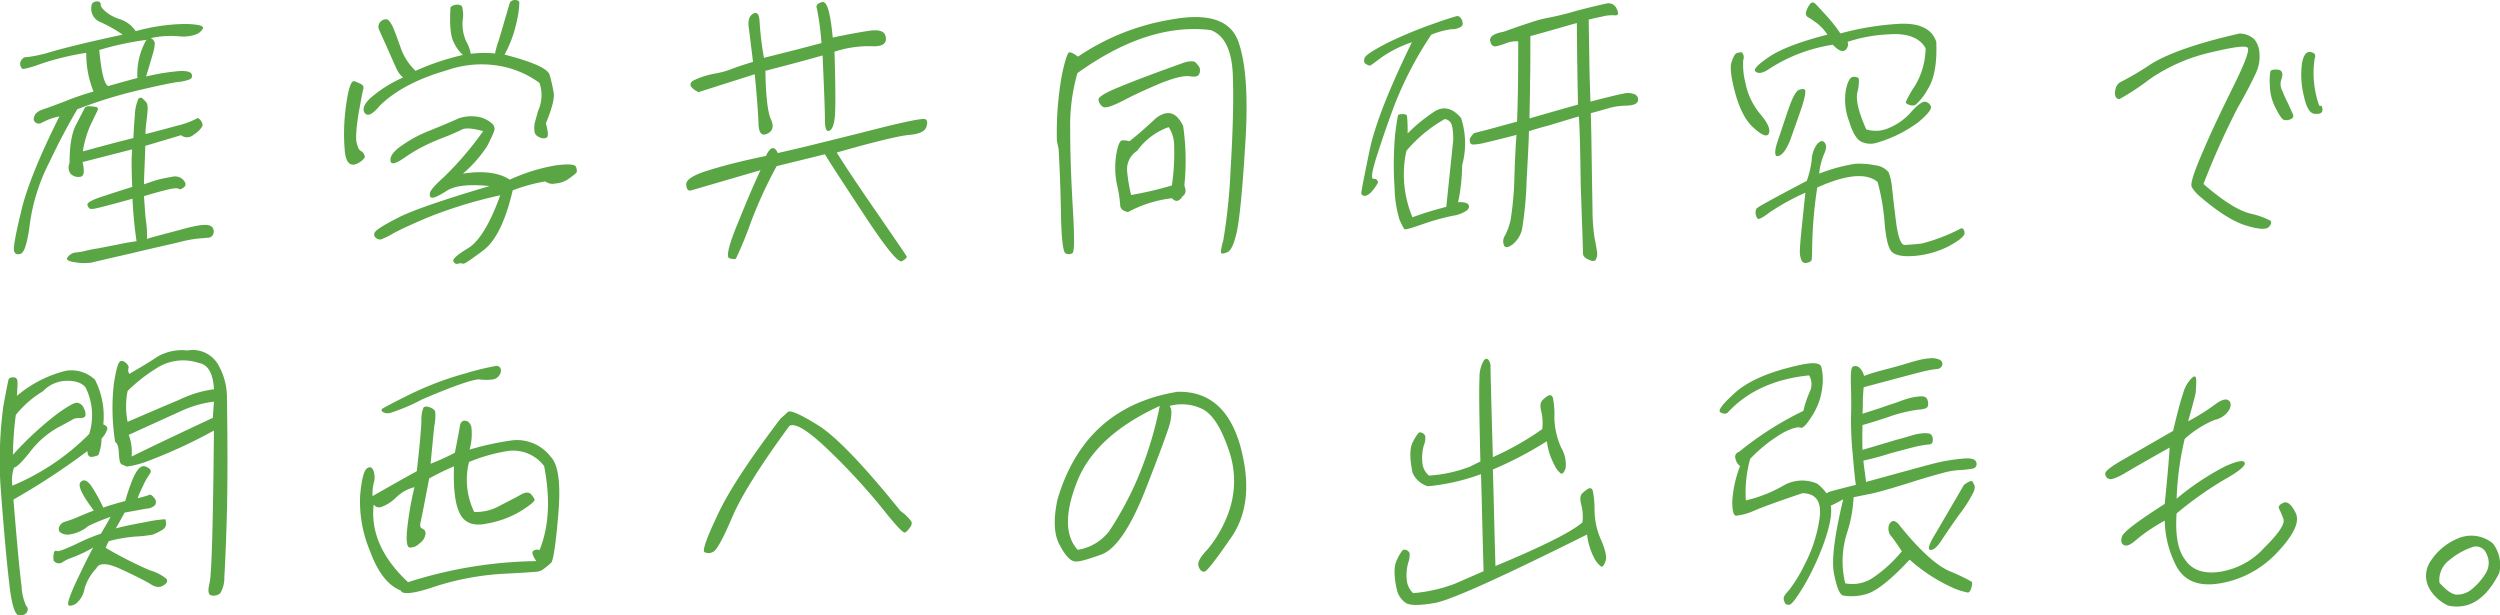 <svg xmlns="http://www.w3.org/2000/svg" width="415.406" height="102.256"><path data-name="パス 1157043" d="m13.713 26.928 8.256-2.112c-.048.288-.048.816-.1 1.584 0 .72 0 2.3.1 4.656-1.056.336-2.592.816-4.608 1.488-2.012.624-2.976 1.152-2.832 1.536s.288.576.48.624a2.885 2.885 0 0 0 1.008-.1c.528-.1 2.544-.624 6-1.584a69.148 69.148 0 0 0 .672 7.06 41.388 41.388 0 0 0-3.456.624c-1.344.24-2.4.48-3.312.624-.864.144-1.488.288-1.872.384a8.939 8.939 0 0 1-1.44.24 1.85 1.85 0 0 0-1.344.768c-.384.384.048.72 1.248.864a8.5 8.5 0 0 0 2.688.048c.576-.144 2.832-.672 6.816-1.584 3.984-.96 6.672-1.536 8.016-1.872a18.6 18.6 0 0 1 2.832-.528c.576-.048 1.1-.1 1.68-.144a.954.954 0 0 0 .96-.912 1.006 1.006 0 0 0-.816-1.156c-.624-.192-2.016 0-4.272.624-2.3.624-4.272 1.1-6 1.632a15.072 15.072 0 0 0-.144-2.832c-.144-1.1-.192-2.016-.24-2.736s-.1-1.2-.1-1.536c1.92-.576 3.36-.96 4.224-1.152s1.392-.188 1.592-.044c.1.144.384.048.816-.288.384-.288.336-.72-.1-1.2a1.912 1.912 0 0 0-1.872-.528q-1.224.216-2.16.432c-.576.144-1.392.432-2.5.816 0-.912.048-1.92.1-3.168.048-1.2.1-2.3.1-3.216l5.952-1.776a1.613 1.613 0 0 0 2.112-.1 4.036 4.036 0 0 0 1.392-1.344c.144-.288.048-.624-.24-1.008-.336-.384-.528-.48-.624-.336a13.274 13.274 0 0 1-3.264 1.2c-2.112.576-3.84 1.056-5.28 1.392a14.759 14.759 0 0 1 .144-2.016c.1-.72.144-1.344.192-1.824a3.637 3.637 0 0 0-.048-1.1c-.048-.24-.288-.48-.624-.816-.288-.336-.624-.384-.864-.048a7.324 7.324 0 0 0-.576 2.784c-.144 1.584-.192 2.784-.24 3.7-2.4.576-5.232 1.344-8.4 2.208a17.059 17.059 0 0 1 1.34-4.52c.528-1.056.816-1.728 1.056-2.16q.288-.648-.288-.72a7.878 7.878 0 0 0-1.1-.1c-.384 0-.624.1-.72.336-.144.24-.528 1.056-1.344 2.592-.816 1.488-1.152 3.7-1.152 6.528a1.726 1.726 0 0 0 .192 1.784 1.82 1.82 0 0 0 1.584.48c.616-.048.764-.864.38-2.448ZM2.337 41.664c.144.576.528.72 1.152.48.576-.24 1.1-1.92 1.488-5.088A31.922 31.922 0 0 1 8.241 26.88c1.776-3.744 3.36-6.624 4.608-8.736a78.314 78.314 0 0 1 10.464-3.216c3.072-.72 5.136-1.152 6.24-1.3a7.174 7.174 0 0 0 2.064-.48c.288-.192.336-.432.24-.816-.144-.384-.816-.576-1.968-.528a35.757 35.757 0 0 0-5.616.912q.792-2.592 1.152-3.888a5.611 5.611 0 0 0 .288-1.776 1.288 1.288 0 0 0-.672-.72 15.711 15.711 0 0 1 4.848-.288 6.211 6.211 0 0 0 2.688-.336A2.044 2.044 0 0 0 33.729 4.7c.144-.432-.864-.672-2.928-.72a32.287 32.287 0 0 0-8.256 1.2 4.98 4.98 0 0 0-2.544-1.968 6.558 6.558 0 0 1-2.4-1.248q-.864-.72-.864-1.152a.506.506 0 0 0-.48-.576 1.057 1.057 0 0 0-.96.384 2.406 2.406 0 0 0 1.44 3.072 22.908 22.908 0 0 1 3.648 2.064c-5.376 1.152-9.312 2.112-11.808 2.832a23.71 23.71 0 0 1-4.128.912.754.754 0 0 0-.72.288 1.176 1.176 0 0 0-.384.768 1.024 1.024 0 0 0 .144.576.549.549 0 0 0 .384.336 16.042 16.042 0 0 0 2.784-.816 44.638 44.638 0 0 1 7.68-1.872 16.787 16.787 0 0 0 1.2 6.432 45.19 45.19 0 0 0-4.752 1.632c-1.392.528-2.544.96-3.408 1.248-.912.288-1.488.672-1.632 1.152-.24.528-.144.864.144 1.1a.89.89 0 0 0 .96.1c.24-.144.672-.336 1.2-.576a11.405 11.405 0 0 1 1.824-.528c-3.408 6.82-5.524 12.096-6.384 15.896-.912 3.788-1.296 5.9-1.152 6.428Zm21.984-35.04a11.507 11.507 0 0 0-1.488 6.336c-1.44.384-3.072.816-4.848 1.344-.672-.336-1.152-2.3-1.488-6a50.613 50.613 0 0 1 7.824-1.68Zm35.328 20.4a3.341 3.341 0 0 0 .912-.768c.1-.144.048-.384-.1-.672a1.388 1.388 0 0 0-.528-.528c-.192-.048-.432-.432-.624-1.152-.24-.72-.144-2.352.24-4.848.432-2.448.72-3.936.816-4.224a.686.686 0 0 0-.288-.816 10.674 10.674 0 0 0-1.2-.528c-.528-.144-1.008 1.248-1.392 4.176a33.289 33.289 0 0 0-.192 7.44c.196 2.064 1.012 2.732 2.356 1.92Zm3.5-9.5c2.544-2.5 6.288-4.464 11.136-5.856a17.4 17.4 0 0 1 8.064-.816 15.865 15.865 0 0 1 7.3 2.928 6.358 6.358 0 0 1-.24 4.656l-.576 2.064c-.144 1.152 0 1.824.336 2.016a2.078 2.078 0 0 0 .864.432 1.006 1.006 0 0 0 .816-.1c.288-.144.24-.96-.144-2.352.96-2.352 1.44-4.032 1.3-5.04a26.711 26.711 0 0 0-.676-3.02c-.336-1.056-2.832-2.16-7.488-3.36a20.232 20.232 0 0 0 2.064-5.712 13.52 13.52 0 0 0 .384-2.976c-.048-.24-.288-.384-.72-.384a.914.914 0 0 0-.864.48c-.96 3.216-1.536 5.328-1.872 6.336a14.82 14.82 0 0 0-.576 2.064 18.91 18.91 0 0 0-4.032.048 6.119 6.119 0 0 0-.768-2.064 7.029 7.029 0 0 1-.576-3.5 5.7 5.7 0 0 0-.1-2.3 1.035 1.035 0 0 0-.864-.288 1.489 1.489 0 0 0-1.056.432q-.288 4.32.576 5.9a6.2 6.2 0 0 0 1.488 2.016 42.536 42.536 0 0 0-7.872 2.64 9.677 9.677 0 0 1-2.544-4.032c-.576-1.632-1.008-2.784-1.3-3.408-.336-.624-.624-1.008-.864-1.1a1.148 1.148 0 0 0-.96.24 1.207 1.207 0 0 0-.432 1.392c.768 1.728 1.392 3.072 1.824 4.08.432.96.768 1.776 1.1 2.448a3.86 3.86 0 0 0 1.1 1.488 21.527 21.527 0 0 0-5.52 3.5c-1.008 1.008-1.3 1.824-.816 2.448.496.568 1.308.136 2.508-1.304Zm13.008 2.16c-1.536.72-3.12 1.344-4.752 2.016a21.194 21.194 0 0 0-4.512 2.4c-1.392.912-2.064 1.776-2.016 2.544s.768.624 2.256-.384a26.151 26.151 0 0 1 4.272-2.448c1.344-.624 2.448-1.008 3.264-1.344.768-.336 1.488-.624 2.112-.96.624-.288 1.776-.192 3.5.288a54.182 54.182 0 0 1-6.432 7.536c-1.536 1.392-2.352 2.3-2.4 2.736-.1.432 0 .72.288.768.336.1 1.2-.288 2.592-1.2 1.392-.816 3.744-1.056 7.008-.72-7.912 2.348-13.048 4.12-15.304 5.32-2.256 1.152-3.456 1.92-3.7 2.3a.674.674 0 0 0 .1.96 1.058 1.058 0 0 0 .864.288 12.216 12.216 0 0 0 1.968-.96c1.008-.576 2.88-1.44 5.568-2.592a75.545 75.545 0 0 1 12.288-3.784c-1.68 4.7-3.5 7.68-5.328 8.784s-2.644 1.824-2.444 2.204a.609.609 0 0 0 .768.384 1.173 1.173 0 0 1 .816 0c.192.1 1.3-.672 3.36-2.208s3.7-4.848 4.9-9.984a28.382 28.382 0 0 1 5.416-1.484 2.005 2.005 0 0 0 1.728.336 4.339 4.339 0 0 0 2.352-.912c.72-.528 1.1-.816 1.152-1.008a1.7 1.7 0 0 0-.144-.864c-.144-.384-1.2-.48-3.216-.24a30.473 30.473 0 0 0-7.776 2.4c-1.728-1.152-4.368-1.536-7.776-1.008a21.65 21.65 0 0 0 3.984-4.512 23.039 23.039 0 0 0 1.152-2.448 1.147 1.147 0 0 0-.24-1.3 5.027 5.027 0 0 0-1.824-1.052 6.644 6.644 0 0 0-3.84.144Zm39.892-4.372 9.36-2.976c.384 3.936.576 6.624.624 8.208.048 1.536.528 2.112 1.44 1.68.96-.432 1.152-1.248.624-2.4s-.864-3.888-.912-8.064a395.498 395.498 0 0 0 9.5-2.544c.24 5.52.384 9.024.384 10.512s.192 2.16.672 2.016.816-.864.96-2.16c.148-1.248.148-4.948-.044-10.992a18.124 18.124 0 0 1 6.144-.912c1.728.1 2.5-.384 2.4-1.392-.1-1.056-.96-1.392-2.592-1.2-1.632.24-3.744.624-6.24 1.152q-.576-6.192-1.728-5.9c-.816.192-1.1.576-.912 1.056a43.61 43.61 0 0 1 .768 5.76 516.36 516.36 0 0 1-9.552 2.448 49.4 49.4 0 0 1-.72-5.856c-.048-1.344-.384-1.824-1.056-1.488-.624.336-.912 1.056-.768 2.208.144 1.1.384 3.024.72 5.808-1.1.336-2.16.672-3.216 1.056a14.536 14.536 0 0 1-3.216.912 13.993 13.993 0 0 0-3.312 1.056c-1.056.524-.816 1.244.672 2.012Zm-1.2 16.324 11.52-3.36c-1.152 2.448-2.4 5.424-3.84 8.976-1.488 3.6-1.872 5.472-1.344 5.664.576.144.96.192 1.1.048a60.684 60.684 0 0 0 2.4-5.808 72.877 72.877 0 0 1 4.368-9.552l8.016-1.968c1.344 2.208 3.7 5.76 7.008 10.8 3.312 4.992 5.232 7.3 5.808 6.96s.816-.576.768-.768-1.536-2.3-4.32-6.384c-2.832-4.08-5.28-7.68-7.3-10.9 6.384-1.824 10.416-2.784 12.048-2.928 1.68-.144 2.592-.576 2.832-1.3q.36-1.008-.144-1.3c-.336-.192-2.544.24-6.528 1.2-3.984 1.008-7.584 1.92-10.752 2.688-3.216.816-5.568 1.344-7.248 1.728-.576-1.248-1.248-1.056-1.968.48-3.7.768-6.816 1.536-9.408 2.352-2.592.768-3.888 1.584-3.84 2.4.056.772.296 1.112.824.972Zm60.768-8.208.288 1.344c.144 2.5.288 5.952.384 10.272.048 4.368.336 6.72.72 7.008a1.087 1.087 0 0 0 1.2 0c.336-.24.336-2.784.048-7.584q-.432-7.272-.432-12.96a31.7 31.7 0 0 1 1.2-9.36q11.736-8.424 22.128-7.152c2.3.816 3.552 3.36 3.7 7.536s0 9.456-.384 15.84a95.155 95.155 0 0 1-1.204 11.564q-.576 2.016-.288 2.16c.144.1.528 0 1.056-.24.528-.288 1.008-1.3 1.44-3.168.432-1.824.96-6.72 1.44-14.736.528-7.968.1-13.68-1.2-17.184-1.344-3.5-5.088-4.656-11.232-3.5a38.8 38.8 0 0 0-15.36 6.144c-.768-.576-1.3-.816-1.536-.672-.24.192-.672 1.44-1.152 3.792a54.052 54.052 0 0 0-.816 10.892Zm21.216-13.056c-4.7 1.68-8.3 3.024-10.7 4.032-2.448.96-3.648 1.728-3.6 2.16a1.626 1.626 0 0 0 .672 1.152c.432.336 1.536-.048 3.456-1.008 1.872-1.008 3.936-1.92 6.192-2.88 2.3-.912 3.888-1.3 4.848-1.152s1.44 0 1.584-.432a1.452 1.452 0 0 0 0-1.1 6.281 6.281 0 0 0-.624-.768c-.292-.248-.912-.248-1.828-.008Zm-.24 10.56c-1.1-2.3-2.544-2.736-4.464-1.344-1.44 1.344-2.928 2.688-4.464 3.888a3.177 3.177 0 0 0-1.248-.144c-.384.1-.72.96-.96 2.5a13.82 13.82 0 0 0 .144 4.848 20.842 20.842 0 0 1 .528 3.36c0 .624.432 1.008 1.3 1.2a20.281 20.281 0 0 1 7.3-2.3c.624.672 1.2.576 1.776-.336.528-.336.624-.912.288-1.776a39.725 39.725 0 0 0-.2-9.9Zm-1.872 9.884a57.481 57.481 0 0 1-6.772 1.584 26.717 26.717 0 0 1-.672-4.08 3.624 3.624 0 0 1 1.68-3.264 10.954 10.954 0 0 1 5.232-3.936 5.618 5.618 0 0 1 .912 3.264 36.356 36.356 0 0 1-.38 6.432Zm34.272-.528c-.144-.432-.384-.624-.768-.576-.432.048-.288-1.008.384-3.264.72-2.256 1.68-5.184 3.024-8.784a60.657 60.657 0 0 1 6.192-11.9 13.187 13.187 0 0 1 3.36-.912 2.656 2.656 0 0 0 1.68-.48q.36-.36 0-1.152c-.24-.432-.576-.624-.864-.528-.336.1-1.68.48-3.936 1.3a71.925 71.925 0 0 0-7.3 3.024c-2.544 1.3-3.888 2.16-4.032 2.64-.144.528-.048.816.192.96a3.3 3.3 0 0 0 .624.288c.144.048.768-.432 1.968-1.344a19.877 19.877 0 0 1 5.088-2.544c-3.792 7.776-6.192 13.824-7.056 18.1-.912 4.368-1.344 6.672-1.344 6.912a.43.43 0 0 0 .384.48c.288.1.624-.048 1.056-.384a7.114 7.114 0 0 0 1.348-1.836Zm13.776-10.7c-1.488-1.728-3.072-2.064-4.7-.864a26.639 26.639 0 0 0-4.176 3.456 25.324 25.324 0 0 0-.1-2.928q-.072-.288-.72-.288c-.432 0-.672.048-.768.192-.048.144-.24 1.2-.48 3.072a57.2 57.2 0 0 0-.1 8.976 19.98 19.98 0 0 0 .768 5.136 8.507 8.507 0 0 0 .864 1.728c.144.144 1.248-.192 3.312-.912a37.236 37.236 0 0 1 4.7-1.3 5.431 5.431 0 0 0 2.256-.816c.432-.288.576-.672.384-1.008s-.768-.48-1.728-.432a30.835 30.835 0 0 0 .672-6.144 13.693 13.693 0 0 0-.184-7.872Zm-1.3 3.744-1.152 11.04a57.226 57.226 0 0 0-5.616 1.728 18.344 18.344 0 0 1-1.008-11.04 23.306 23.306 0 0 1 6.384-5.28 1.409 1.409 0 0 1 .912.528c.34.38.484 1.388.484 3.02Zm8.352-18.048c-1.632.288-2.352.816-2.208 1.536.144.672.528 1.008 1.056.864a12.74 12.74 0 0 0 1.776-.576 4.908 4.908 0 0 1 1.824-.24c0 3.888 0 8.3-.192 13.344-2.88.768-4.7 1.3-5.52 1.488-.768.192-1.248.336-1.488.384s-.528.432-.864 1.008a2.225 2.225 0 0 0 .1.672c.1.192.336.288.672.24a9.175 9.175 0 0 0 1.776-.288c.864-.192 2.592-.624 5.232-1.3-.048.48-.192 2.592-.336 6.528a54.065 54.065 0 0 1-.624 7.488 10.421 10.421 0 0 1-.912 2.64 1.776 1.776 0 0 0-.192 1.728c.24.432.72.336 1.488-.24a4.727 4.727 0 0 0 1.488-2.4 60.181 60.181 0 0 0 .768-8.112c.24-4.464.384-7.152.384-8.256 1.1-.336 2.208-.672 3.36-.96 1.1-.336 2.784-.864 4.944-1.488.144 2.4.192 4.8.24 7.248.048 2.4.048 4.176.1 5.232.048 1.1.1 2.976.192 5.568.1 2.688.144 4.224.144 4.7 0 .432.336.816.96 1.056.576.288 1.008.288 1.2-.048a2.244 2.244 0 0 0 .144-1.488 44.25 44.25 0 0 0-.384-2.112 32.992 32.992 0 0 1-.336-4.9c-.048-2.544-.1-5.568-.144-9.024-.048-3.408-.1-5.712-.144-6.768 1.584-.432 2.64-.72 3.264-.912a10.728 10.728 0 0 1 2.64-.336c1.152-.048 1.776-.288 1.92-.768a.918.918 0 0 0-.48-1.1 2.912 2.912 0 0 0-1.872-.144c-.816.144-1.728.384-2.736.624-.96.24-1.92.48-2.784.72-.048-1.344-.144-3.7-.192-7.1s-.1-5.568-.1-6.528c.48-.144 1.2-.288 2.112-.48a6.418 6.418 0 0 1 2.208-.24c.624.048.72-.288.336-1.056a1.439 1.439 0 0 0-1.632-.912c-.72.144-2.4.528-4.992 1.2a49.113 49.113 0 0 1-5.136 1.248 23.4 23.4 0 0 0-2.88.816c-1.2.384-2.544.864-4.176 1.44Zm12.192-1.44c.048 6.816.144 11.28.192 13.536q-3.6 1.008-8.064 2.3c.048-2.544.1-4.608.1-6.24.048-1.632.048-4.128.048-7.44.528-.144 1.776-.48 3.792-1.056s3.312-.96 3.936-1.108Zm27.408 4.848a2.325 2.325 0 0 0-.864.144c-.24.1-.528.528-.816 1.44-.336.864-.1 2.64.624 5.328.768 2.688 1.776 4.608 3.168 5.76 1.344 1.2 2.16 1.44 2.4.768s-.192-1.68-1.392-3.12a11.39 11.39 0 0 1-2.5-5.184 12.152 12.152 0 0 1-.384-3.84 1.234 1.234 0 0 0-.232-1.3Zm4.656 2.688a26.653 26.653 0 0 1 10.472-3.944c.864.912 1.488 1.2 1.968.96a1.215 1.215 0 0 0 .48-1.44 25.079 25.079 0 0 1 6.864-1.248c3.072-.24 5.136.576 6.1 2.3a12.453 12.453 0 0 1-1.728 6.192 18.369 18.369 0 0 0-1.536 2.688c-.1.192.1.384.528.528a1.339 1.339 0 0 0 1.056 0 9.4 9.4 0 0 0 2.064-2.64c1.056-1.68 1.536-4.224 1.392-7.824-.72-2.208-2.88-3.216-6.432-2.976a46.643 46.643 0 0 0-9.5 1.584 24.547 24.547 0 0 0-2.3-2.928c-.912-1.008-1.536-1.68-1.824-1.968-.336-.336-.672-.336-.912 0a3.526 3.526 0 0 0-.624 1.2.777.777 0 0 0 .384 1.056c.432.24.864.576 1.344.912a7.866 7.866 0 0 1 1.776 1.92c-4.464 1.152-7.68 2.352-9.7 3.7-2.016 1.392-2.736 2.16-2.16 2.5.468.336 1.284.144 2.292-.576Zm16.032 10.128c-1.248-2.784-1.776-4.848-1.488-6.144a6.961 6.961 0 0 0 .24-2.3c-.1-.192-.432-.336-.96-.288-.48.048-.912.768-1.2 2.256a10.07 10.07 0 0 0 .576 5.184c.576 1.92 1.3 3.024 2.064 3.36a3.52 3.52 0 0 0 2.352.192 21.92 21.92 0 0 0 7.056-3.456c1.584-1.344 2.3-2.208 2.064-2.688a1.184 1.184 0 0 0-.96-.72c-.432-.048-1.248.528-2.352 1.776a10.06 10.06 0 0 1-3.648 2.592 5.325 5.325 0 0 1-3.74.232Zm-14.976 4.416c.816.144 1.632-.816 2.4-2.832q1.08-3.024 1.872-5.328c.48-1.536.672-2.5.528-2.784-.1-.24-.432-.24-1.008-.048-.576.24-1.152 1.44-1.872 3.552s-1.248 3.744-1.68 4.992c-.424 1.292-.524 2.06-.236 2.444Zm30.768 12a29.76 29.76 0 0 1-6.572 2.54c-1.2.144-2.064.192-2.784.24-.672.048-1.152-1.248-1.488-3.792-.336-2.592-.528-4.464-.672-5.712a9.1 9.1 0 0 0-.576-2.592 3.427 3.427 0 0 0-2.26-1.152 13.466 13.466 0 0 0-3.312-.24 29.263 29.263 0 0 0-5.952 1.632 10.781 10.781 0 0 1 .816-3.264c.384-.816.432-1.44.1-1.872s-.768-.336-1.3.288a4.734 4.734 0 0 0-.864 2.592 15.652 15.652 0 0 1-.816 3.456c-5.372 2.832-8.204 4.368-8.348 4.608a1.282 1.282 0 0 0-.144.864 1.41 1.41 0 0 0 .336.816c.144.192.864-.192 2.064-1.1a38.167 38.167 0 0 1 5.856-3.216c-.336 3.168-.576 5.52-.72 6.96-.144 1.488-.192 2.352-.192 2.592a3.889 3.889 0 0 0 .144 1.344c.144.576.48.864.96.768q.792-.144.864-.576c.048-.24.048-1.344.1-3.216a74.463 74.463 0 0 1 .816-8.736c4.9-2.208 8.208-2.448 10.032-.912a36.131 36.131 0 0 1 1.152 6.624c.192 2.544.576 4.176 1.1 4.848s1.776.96 3.792.816a15.436 15.436 0 0 0 5.716-1.588c1.776-.96 2.64-1.68 2.688-2.16-.004-.528-.196-.816-.532-.864Zm39.7-5.232c3.072 2.64 5.664 4.224 7.68 4.8 2.016.624 3.264.672 3.7.24s.48-.816.288-1.056a13.418 13.418 0 0 0-3.408-1.2c-2.016-.528-4.56-2.16-7.728-4.9a129.374 129.374 0 0 1 5.712-12.72c1.488-2.592 2.448-4.512 2.976-5.664a6.46 6.46 0 0 0 .624-3.264 4.109 4.109 0 0 0-.816-2.352 3.675 3.675 0 0 0-2.5-1.008c-6.96 1.584-11.9 3.312-14.736 5.088a47.3 47.3 0 0 1-4.944 2.928 1.625 1.625 0 0 0-.912 1.2 1.928 1.928 0 0 0 0 1.3.749.749 0 0 0 .624.384 38.746 38.746 0 0 0 4.9-3.216 29.188 29.188 0 0 1 10.172-4.516c3.792-.912 5.856-1.2 6.24-.816.336.384-.384 2.4-2.208 6.1s-3.6 7.344-5.136 10.944c-1.584 3.648-2.256 5.664-1.92 6.144a5.884 5.884 0 0 0 1.392 1.58Zm19.776-15.12a15.954 15.954 0 0 1-.768-7.824c.24-.624.048-.96-.672-1.1-.672-.144-1.2.48-1.44 1.92a14.447 14.447 0 0 0 .288 5.232c.432 2.112 1.056 3.12 1.92 3.12.768.048 1.2-.144 1.2-.624s-.1-.72-.288-.72Zm-6.288-4.416c.336-.96.1-1.536-.624-1.584s-1.1.048-1.2.288a8.5 8.5 0 0 0-.1 2.256 8.271 8.271 0 0 0 .912 3.744c.624 1.248 1.1 1.968 1.44 2.064a1.625 1.625 0 0 0 1.152-.144c.384-.144.48-.48.288-.912q-.36-.72-.72-1.584a18.628 18.628 0 0 1-.96-2.112 2.371 2.371 0 0 1-.188-2.02ZM17.169 84.352a28.558 28.558 0 0 0-1.872-3.408q-1.08-1.656-1.872-.864c-.576.528.144 2.064 2.16 4.752-.384.144-1.248.48-2.5 1.008a15.75 15.75 0 0 1-2.352.864 1.506 1.506 0 0 0-.816.672.95.95 0 0 0 0 1.008 2.08 2.08 0 0 0 1.584.432 6.342 6.342 0 0 0 3.216-1.44 32.631 32.631 0 0 1 3.648-1.488c-.528 1.008-1.056 1.872-1.584 2.784a33.322 33.322 0 0 0-4.224 1.776c-1.872.864-2.88 1.248-3.12 1.1-.24-.1-.384 0-.48.288a3.7 3.7 0 0 0-.048 1.3 1.046 1.046 0 0 0 1.536.24 6.751 6.751 0 0 1 1.392-.672 21.817 21.817 0 0 0 3.652-1.728c-1.1 2.016-2.064 4.08-3.024 6.1-.912 2.064-1.3 3.216-1.1 3.456.192.192.528.144 1.152-.144a4.057 4.057 0 0 0 1.532-2.596 8.317 8.317 0 0 1 1.968-3.36c.432-.96 1.824-.912 4.08.144 2.3 1.056 3.888 1.872 4.8 2.4.912.624 1.632.72 2.256.288.624-.336.72-.72.528-1.056a7.4 7.4 0 0 0-2.784-1.44 66.787 66.787 0 0 1-7.348-3.744c.192-.384.336-.768.528-1.1a23.843 23.843 0 0 1 4.416-.768 19.3 19.3 0 0 0 2.928-.336 7.458 7.458 0 0 0 1.2-.576c.624-.288.96-.672.96-1.152a2.376 2.376 0 0 0-.1-.816 22.113 22.113 0 0 0-3.312.48c-2.112.384-3.792.72-4.944 1.056.24-.384.72-1.248 1.488-2.64 1.872-.336 3.12-.576 3.744-.672a1.972 1.972 0 0 0 1.344-.624.975.975 0 0 0-.144-1.1c-.336-.432-.624-.624-.768-.576a13.777 13.777 0 0 1-2.016.576 16.574 16.574 0 0 1 .864-1.968 10.9 10.9 0 0 1 1.16-2.072c.336-.48.144-.864-.672-1.2-.768-.336-1.488.432-2.208 2.16a33.393 33.393 0 0 0-1.2 3.552c-1.248.336-2.496.672-3.648 1.104ZM4.497 101.68a.807.807 0 0 0-.148-1.008 8.76 8.76 0 0 1-.768-3.264c-.24-1.824-.72-6.576-1.344-14.4a114.945 114.945 0 0 0 12.292-8.064c0 .72.288 1.056.816.96a3.253 3.253 0 0 0 1.004-.288 8.088 8.088 0 0 0 .528-2.736 4.313 4.313 0 0 0 .96-1.584c0-.336-.144-.576-.672-.768a13.274 13.274 0 0 0-1.392-7.44 5.73 5.73 0 0 0-4.8-1.488 20.053 20.053 0 0 0-8.16 4.176c.048-.864.1-1.584.1-2.208s-.24-.864-.672-.864a.967.967 0 0 0-.768.24c-.1.144-.384 1.68-.912 4.512a68.046 68.046 0 0 0-.48 13.2q.792 10.656 1.44 16.128c.384 3.648.96 5.472 1.68 5.472q1.008 0 1.296-.576Zm8.352-34.752c-.384-.1-1.44.48-3.264 1.776a54.751 54.751 0 0 0-7.436 6.864 56.019 56.019 0 0 1 .48-6.624 16.884 16.884 0 0 1 4.512-3.936 5.522 5.522 0 0 1 3.84-1.728c1.536-.048 2.688.336 3.264 1.152a10.372 10.372 0 0 1 .576 7.68 39.122 39.122 0 0 1-12.772 8.592 6.584 6.584 0 0 1 .288-3.024c.384 0 1.3-.864 2.688-2.64a15.329 15.329 0 0 1 4.56-3.984c1.632-.864 2.5-1.344 2.64-1.44a2.435 2.435 0 0 1 1.056-.144c.528 0 .816-.144.912-.384a1.875 1.875 0 0 0-.24-1.2 1.408 1.408 0 0 0-1.104-.96Zm8.64-4.8a1.178 1.178 0 0 1-.144-.96c.1-.24-.048-.528-.48-.912-.432-.336-.768-.384-1.008-.1-.288.288-.624 1.536-.96 3.792a36.225 36.225 0 0 0 .24 9.5c.384.192.576.864.624 1.92.048 1.152.192 1.728.528 1.824a6.891 6.891 0 0 1 .768.336 15.6 15.6 0 0 0 3.5-.912 83.977 83.977 0 0 0 10.992-5.08c-.144 15.5-.384 23.9-.72 25.3-.336 1.344-.24 2.064.384 2.112a1.628 1.628 0 0 0 1.392-.384 5.048 5.048 0 0 0 .672-2.736c.1-1.44.24-4.464.384-9.072s.192-11.424.048-20.448a10.924 10.924 0 0 0-1.632-6 4.893 4.893 0 0 0-4.94-2.072 8.07 8.07 0 0 0-5.088 1.1c-1.488 1.016-3.024 1.88-4.56 2.792Zm13.872 7.3c-4.7 2.208-9.216 4.32-13.488 6.432a8.349 8.349 0 0 0-.48-3.6c3.552-1.632 6.432-2.928 8.544-3.888a18.24 18.24 0 0 1 5.612-1.636Zm-2.352-9.12c1.536.24 2.4 1.68 2.544 4.368a18.811 18.811 0 0 0-5.804 1.772c-2.88 1.2-5.76 2.448-8.544 3.648a13.069 13.069 0 0 1 0-5.136 27.1 27.1 0 0 1 5.232-4.032 8.134 8.134 0 0 1 6.572-.624Zm33.6 37.824c.24.72 2.208.528 5.808-.72a45.731 45.731 0 0 1 11.04-2.064c3.792-.192 5.808-.336 6-.384a2.529 2.529 0 0 0 1.008-.528 12.435 12.435 0 0 0 1.1-.912c.336-.24.768-2.88 1.2-8.016.432-5.04.048-8.256-1.248-9.6a7.068 7.068 0 0 0-6.432-2.736 47.15 47.15 0 0 0-7.056 1.536 9.544 9.544 0 0 0 .288-3.792q-.288-.936-1.008-1.008c-.528-.048-.816.288-.912 1.008-.1.672-.384 2.112-.816 4.32a40.944 40.944 0 0 1-4.032 1.82c.336-3.456.528-5.664.672-6.624a7.625 7.625 0 0 0 .1-1.968c-.048-.336-.384-.576-.864-.768-.528-.192-.912-.192-1.1.048a5.72 5.72 0 0 0-.336 2.3c-.048 1.3-.288 4.08-.768 8.256-2.112 1.152-4.56 2.544-7.344 4.128a6.946 6.946 0 0 1 .192-2.16 3.324 3.324 0 0 0-.048-2.064c-.24-.576-.576-.72-1.056-.384q-.792.5-1.152 4.464a21.125 21.125 0 0 0 1.632 9.264c1.292 3.556 3.02 5.764 5.132 6.58Zm1.2-1.392c-4.32-4.032-6.24-8.352-5.712-12.912a1.087 1.087 0 0 0 1.2.432 6.684 6.684 0 0 0 2.5-1.584 6.748 6.748 0 0 1 3.072-1.728 52.938 52.938 0 0 0-1.248 7.344c-.144 1.824.048 2.688.48 2.688a2.125 2.125 0 0 0 1.584-.672 2.309 2.309 0 0 0 1.004-1.492.834.834 0 0 0-.48-.96c-.336-.1-.48-.432-.336-1.008q.216-.936 1.44-7.344a41.469 41.469 0 0 1 4.128-2.016q-.216 5.616 1.008 7.92t4.464 1.584a16.25 16.25 0 0 0 5.616-2.064c1.584-1.008 2.352-1.632 2.3-1.92a3.026 3.026 0 0 0-.624-.912c-.336-.336-.864-.336-1.584.048-.72.432-1.872 1.008-3.456 1.824a8.067 8.067 0 0 1-4.368 1.1 12.233 12.233 0 0 1-.864-8.3 28 28 0 0 1 6.432-1.824 6.423 6.423 0 0 1 6.048 2.5c1.056 5.472.816 10.08-.768 13.968a1.017 1.017 0 0 0-1.1.192c-.192.24 0 .816.576 1.632a72.588 72.588 0 0 0-21.312 3.5Zm2.352-30.384c5.28-2.256 8.5-3.36 9.5-3.312a8.551 8.551 0 0 0 2.256 0 1.538 1.538 0 0 0 1.1-.768 1.192 1.192 0 0 0 .144-1.1.766.766 0 0 0-.672-.384 44.953 44.953 0 0 0-5.128 1.244 52.855 52.855 0 0 0-9.168 3.456c-2.928 1.44-4.512 2.3-4.7 2.448-.144.192-.1.384.144.528a1.584 1.584 0 0 0 1.2.144 31.331 31.331 0 0 0 5.324-2.26Zm79.488 18.572c-6.24-7.728-10.8-12.48-13.776-14.3-2.928-1.824-4.608-2.544-4.992-2.16-.432.432-.816.768-1.2 1.1-5.088 6.72-8.592 12-10.416 15.936-1.872 3.936-2.592 6-2.208 6.24a1.535 1.535 0 0 0 1.44-.048q.864-.36 3.168-5.76c1.536-3.6 4.752-8.688 9.5-15.168 1.008-.576 3.264.864 6.768 4.272a103.38 103.38 0 0 1 8.688 9.456c2.256 2.832 3.5 4.176 3.792 3.984a2.541 2.541 0 0 0 .768-.816 1.056 1.056 0 0 0 .288-.96 7.424 7.424 0 0 0-1.82-1.776Zm45.984-19.824c-10.224 1.68-16.9 7.632-19.92 17.9-.72 3.36-.576 5.9.384 7.584.912 1.728 1.728 2.592 2.448 2.688.624.144 2.112-.288 4.512-1.152 2.352-.912 4.752-4.416 7.2-10.56 2.4-6.144 3.792-9.888 4.176-11.328.288-1.44.288-2.352-.1-2.784a7.827 7.827 0 0 1 5.184.384c1.824.768 3.312 3.024 4.608 6.816a15.4 15.4 0 0 1 .1 10.272 20.283 20.283 0 0 1-3.552 6.336c-1.2 1.248-1.728 2.16-1.536 2.784s.48.912.912.96 1.92-1.92 4.608-5.808c2.64-3.888 3.12-8.88 1.44-15.072-1.728-6.14-5.232-9.164-10.464-9.02Zm-2.928 2.352a60.844 60.844 0 0 1-4.08 12.96 56.06 56.06 0 0 1-4.272 7.776 8.171 8.171 0 0 1-5.28 3.168q-3.168-3.456-.144-11.232c2.02-5.184 6.62-9.408 13.776-12.672Zm54.96-6.864c-.24-.96-.624-1.2-1.056-.768a5.317 5.317 0 0 0-.768 2.976c-.1 1.536-.048 6.144.144 13.872l-1.728.864a23.055 23.055 0 0 1-6.816 1.488 3.077 3.077 0 0 1-1.1-2.208 7.556 7.556 0 0 1 .24-2.784 3.24 3.24 0 0 0 .24-1.584.951.951 0 0 0-.528-.528.61.61 0 0 0-.576 0 8.372 8.372 0 0 0-1.008 1.632c-.48 1.008-.48 2.688 0 4.992a4.033 4.033 0 0 0 2.544 2.256 34.78 34.78 0 0 0 8.832-2.016c.144 4.368.24 9.792.432 16.128l-4.848 2.112a25.459 25.459 0 0 1-6.864 1.536 3.453 3.453 0 0 1-1.056-2.256 7.556 7.556 0 0 1 .24-2.784 3.913 3.913 0 0 0 .24-1.584.951.951 0 0 0-.528-.528.7.7 0 0 0-.624 0 7.028 7.028 0 0 0-.96 1.632c-.528 1.008-.528 2.688 0 4.992a3.613 3.613 0 0 0 1.488 2.16c.672.432 2.3.432 4.8 0q3.816-.648 25.3-11.376a11.588 11.588 0 0 0 1.2 3.936 4.211 4.211 0 0 0 1.152 1.392c.192.1.48-.192.72-.912.24-.624 0-1.776-.672-3.36a12.475 12.475 0 0 1-1.152-4.992 15.853 15.853 0 0 0-.288-3.312c-.144-.432-.384-.528-.72-.384a5.218 5.218 0 0 0-1.056.816q-.5.5-.144 1.872a7.5 7.5 0 0 1 .192 2.928c-1.728 1.536-6.576 3.984-14.448 7.248-.192-6.24-.288-11.568-.432-16.032a62.606 62.606 0 0 0 8.976-4.7 11.08 11.08 0 0 0 1.248 3.936 3.641 3.641 0 0 0 1.1 1.44c.24.1.528-.192.768-.912a5.45 5.45 0 0 0-.72-3.36 12.7 12.7 0 0 1-1.152-5.04 13.722 13.722 0 0 0-.24-3.264c-.144-.432-.432-.528-.768-.384a3.968 3.968 0 0 0-1.008.816q-.5.5-.144 1.872a8.264 8.264 0 0 1 .144 2.88 46.56 46.56 0 0 1-8.208 4.656c-.244-8.884-.388-14.02-.388-15.364Zm62.064 1.872a2.559 2.559 0 0 0-.912-1.488.986.986 0 0 0-.96-.048c-.288.192-.384 1.344-.288 3.408.048 2.064.048 3.7 0 4.944a58.412 58.412 0 0 0 .288 6.24c.24 2.928.432 4.608.528 5.04-2.64.672-4.128 1.056-4.368 1.152s-.432.192-.528.24a7.912 7.912 0 0 0-1.536-1.584 6.253 6.253 0 0 0-5.808.432 23.26 23.26 0 0 1-6.048 2.352 20.684 20.684 0 0 1 .72-6.912 24.662 24.662 0 0 1 5.616-4.416c1.44-.72 2.3-.912 2.736-.768.384.192 1.056-.528 2.064-2.16a11.141 11.141 0 0 0 1.584-4.7 9.166 9.166 0 0 0-.192-3.264q-.36-1.08-4.176-.144c-4.56 1.056-7.92 2.5-10.08 4.416s-2.976 3.024-2.5 3.312c.528.288.912.288 1.2.048 3.312-3.6 7.872-5.616 13.536-6.192a2.881 2.881 0 0 1 .1 2.736 18.878 18.878 0 0 0-1.056 3.168 54.178 54.178 0 0 0-10.7 6.816.829.829 0 0 0-.576 1.1 1.923 1.923 0 0 0 .768 1.248 18.841 18.841 0 0 0-1.3 5.9c0 1.536.192 2.3.624 2.352a9.9 9.9 0 0 0 3.072-.864c1.584-.672 4.272-1.632 7.968-2.88 2.3.048 3.216 1.44 2.832 4.224a23.632 23.632 0 0 1-2.4 7.488 25.1 25.1 0 0 1-2.64 4.368c-.624.672-.96 1.1-.912 1.44a1.613 1.613 0 0 0 .24.768c.1.192.336.288.72.24s1.152-1.1 2.4-3.12a44.687 44.687 0 0 0 3.312-7.1c.96-2.736 1.392-4.8 1.152-6.24a21.326 21.326 0 0 0 2.064-1.056c-1.44 6-1.968 10.128-1.536 12.336s.912 3.456 1.488 3.648a8.325 8.325 0 0 0 3.552-.144c1.728-.336 4.224-2.256 7.536-5.808a27.91 27.91 0 0 0 6.72 4.464 11.774 11.774 0 0 0 2.976 1.008q.36-.072.576-.864c.144-.528.144-.816 0-.96a32.513 32.513 0 0 0-3.744-1.776c-2.3-1.056-5.136-3.7-8.448-7.872-.432-.384-.768-.528-1.056-.336a1.186 1.186 0 0 0-.528.912 1.93 1.93 0 0 0 .576 1.68c.528.72 1.056 1.488 1.632 2.352a22.867 22.867 0 0 1-4.752 4.368 6.164 6.164 0 0 1-4.656.96 15.523 15.523 0 0 1 .288-8.352 22.674 22.674 0 0 0 1.1-5.952c.912-.192 1.872-.384 2.832-.576 1.008-.192 3.024-.768 6.144-1.728 3.12-1.008 5.088-1.536 6-1.776a12.132 12.132 0 0 1 2.64-.432 18.341 18.341 0 0 0 2.16-.24.768.768 0 0 0 .624-1.008c-.144-.624-.96-.816-2.592-.624a28.992 28.992 0 0 0-3.84.624c-.912.192-4.9 1.3-11.9 3.216-.048-.384-.1-.912-.192-1.536-.1-.672-.192-1.344-.24-2.016a45.771 45.771 0 0 0 4.464-1.2c2.5-.672 4.08-1.1 4.848-1.248s1.3-.192 1.68-.24.576-.336.528-.864a1.051 1.051 0 0 0-.48-.912 3.487 3.487 0 0 0-1.3-.048 6.894 6.894 0 0 0-1.68.336c-.528.144-1.248.384-2.208.624-1.008.288-2.112.624-3.408 1.008-1.248.384-2.16.624-2.592.768-.048-.96-.048-2.3 0-4.128.528-.144 2.016-.576 4.32-1.344a24.086 24.086 0 0 1 4.848-1.2c.96-.048 1.488-.24 1.632-.48a1.43 1.43 0 0 0 0-1.1c-.144-.528-.576-.72-1.392-.624a9.624 9.624 0 0 0-1.824.336c-.48.144-1.2.384-2.064.72-.96.288-1.968.672-3.168 1.056-1.152.384-1.968.624-2.352.768.048-.912.048-1.632.048-2.112 0-.528.048-1.344.144-2.3 6.1-1.632 9.5-2.544 10.176-2.688a18.1 18.1 0 0 1 1.92-.336.966.966 0 0 0 .96-.672.791.791 0 0 0-.528-.912 3.233 3.233 0 0 0-1.632-.192 10.605 10.605 0 0 0-1.92.336c-.576.144-1.392.384-2.5.72-1.056.336-2.3.624-3.7 1.008a28.234 28.234 0 0 0-2.724.856Zm16.608 18.1c-1.92 3.312-3.456 5.9-4.56 7.824-1.2 1.92-1.536 2.88-1.056 2.976s1.056-.384 1.728-1.344c.672-1.008 1.68-2.544 3.168-4.608a21.153 21.153 0 0 0 2.352-3.744 1.923 1.923 0 0 0 .144-.96c-.1-.24-.24-.432-.336-.672-.144-.244-.628-.052-1.44.524Zm34.176-6.192c-.144 2.4-.432 5.472-.816 9.36-4.512 2.88-6.912 4.7-7.1 5.424-.24.768-.1 1.248.384 1.44s1.152-.144 2.112-1.008a28.567 28.567 0 0 1 4.608-3.072 17.027 17.027 0 0 0 1.968 7.632c1.392 2.5 3.84 3.408 7.488 2.736a16.8 16.8 0 0 0 9.408-5.28c2.64-2.832 3.6-4.944 2.88-6.384-.672-1.392-1.392-1.968-2.016-1.68q-1.008.432-.72 1.008a14.628 14.628 0 0 1 .72 1.728c.24.768-.768 2.352-3.12 4.656a12.511 12.511 0 0 1-7.44 4.08c-2.64.384-4.56-.24-5.76-1.968-1.248-1.632-1.68-4.176-1.44-7.728a59.172 59.172 0 0 1 7.92-5.616c2.4-1.344 3.552-2.3 3.408-2.784-.144-.528-1.2-.336-3.168.528a43.207 43.207 0 0 0-8.16 5.424 50.73 50.73 0 0 1 1.344-9.936 17.12 17.12 0 0 1 4.992-3.168 3.7 3.7 0 0 0 2.444-1.728c.336-.768.24-1.248-.192-1.536s-1.152-.048-2.16.672a33.449 33.449 0 0 1-4.512 2.832c.72-2.592 1.152-4.176 1.248-4.7.048-.48.1-1.2.1-2.064 0-.768-.288-.912-.816-.336a5.438 5.438 0 0 0-1.344 2.4c-.384 1.1-.96 3.168-1.68 6.288-3.648 2.112-6.432 3.7-8.352 4.8s-2.928 1.872-2.928 2.3a.879.879 0 0 0 .576.864c.384.192 1.2-.1 2.5-.816 1.24-.772 3.784-2.212 7.624-4.372Zm46.272 26.256c3.5.72 6.288-1.056 8.5-5.424a5.911 5.911 0 0 0-1.056-4.9 5.6 5.6 0 0 0-5.856-.816 9.847 9.847 0 0 0-4.464 3.7 4.3 4.3 0 0 0-.288 4.512 6.9 6.9 0 0 0 3.164 2.924Zm-1.436-3.792a4.09 4.09 0 0 1 1.68-3.792 11.431 11.431 0 0 1 3.6-2.064 1.855 1.855 0 0 1 2.54 1.056 3.292 3.292 0 0 1-.192 3.312 10.69 10.69 0 0 1-2.352 2.64 3.863 3.863 0 0 1-2.5.816c-.812-.1-1.676-.768-2.776-1.968Z" fill="#5aa544"/></svg>
